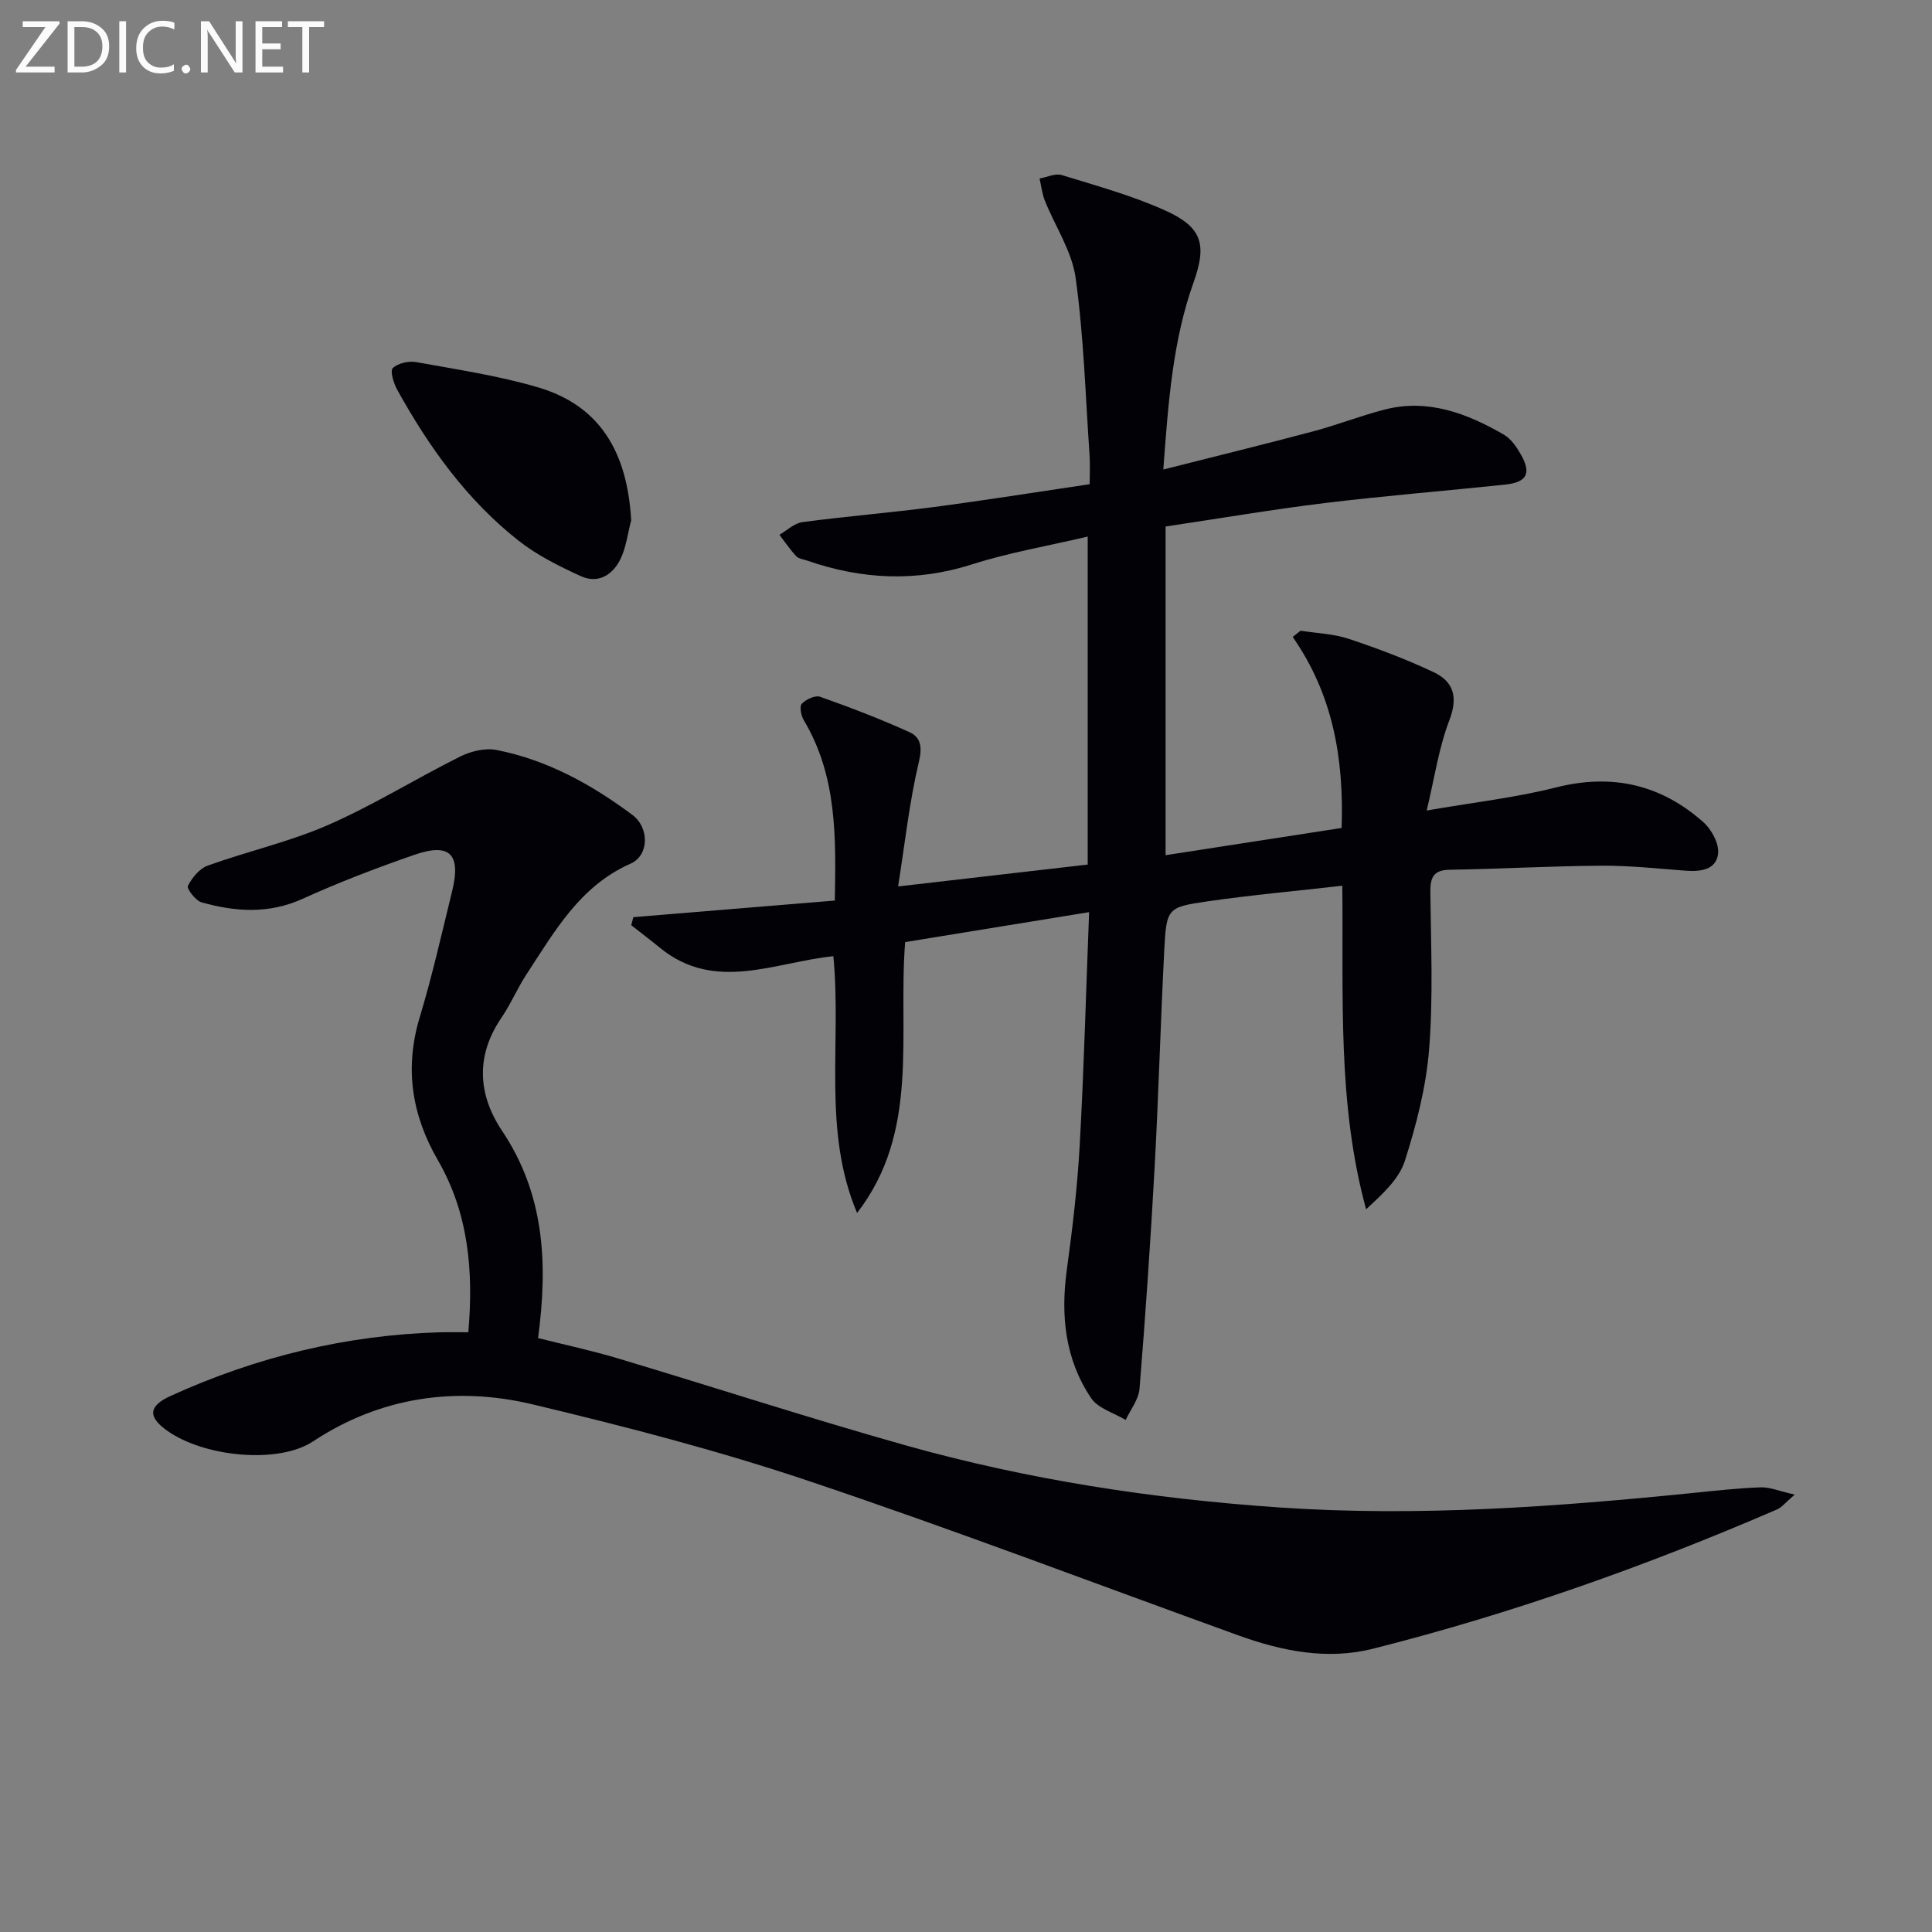 <svg enable-background="new 0 0 400 400" viewBox="0 0 400 400" xmlns="http://www.w3.org/2000/svg"><rect x="0" y="0" width="400" height="400" fill="#808080" stroke="none"/><path d="m177.45 251.13c-7.23-17.1-3.18-35.11-4.91-53.16-12.12 1.23-24.5 7.56-35.88-1.72-1.96-1.6-3.98-3.13-5.97-4.7.15-.55.3-1.11.44-1.66 13.76-1.13 27.52-2.27 41.71-3.44.23-13 .51-25.73-6.42-37.33-.57-.95-.93-2.87-.42-3.41.87-.91 2.77-1.81 3.8-1.45 6.24 2.21 12.43 4.58 18.46 7.31 2.39 1.08 2.72 3.06 1.98 6.19-1.97 8.29-2.88 16.82-4.3 25.77 13.98-1.61 26.42-3.05 39.26-4.53 0-22.09 0-44.3 0-67.91-8.32 1.96-16.3 3.31-23.93 5.75-11.6 3.71-22.87 3.14-34.17-.78-.78-.27-1.77-.38-2.27-.93-1.27-1.36-2.32-2.93-3.46-4.41 1.58-.91 3.09-2.4 4.76-2.62 9.04-1.2 18.14-1.94 27.18-3.12 10.52-1.38 21.01-3.06 32.29-4.73 0-1.82.12-3.93-.02-6.03-.84-12.24-1.2-24.56-2.88-36.69-.77-5.52-4.24-10.65-6.38-16-.57-1.44-.74-3.04-1.09-4.57 1.55-.27 3.27-1.13 4.61-.71 7.28 2.25 14.7 4.27 21.6 7.42 7.52 3.43 8.43 7.05 5.68 14.78-4.29 12.02-5.22 24.56-6.27 38.76 11.01-2.79 21.06-5.25 31.06-7.91 4.96-1.32 9.77-3.22 14.74-4.5 9.01-2.31 17.05.78 24.68 5.17 1.48.85 2.64 2.53 3.52 4.07 2.27 3.98 1.31 5.82-3.3 6.3-12.39 1.3-24.81 2.3-37.17 3.8-11 1.34-21.94 3.21-33.06 4.87v68.05c12.28-1.9 24.27-3.75 36.45-5.64.49-14.64-1.89-27.72-10.13-39.55.54-.43 1.09-.86 1.63-1.29 3.33.53 6.8.63 9.96 1.68 5.96 1.98 11.88 4.22 17.56 6.89 4.14 1.95 5.14 5.15 3.29 9.95-2.2 5.74-3.08 11.99-4.7 18.71 9.86-1.71 18.44-2.67 26.73-4.77 11.65-2.95 21.78-.63 30.59 7.22 1.68 1.5 3.24 4.41 3.01 6.47-.37 3.35-3.6 3.77-6.68 3.54-5.8-.44-11.62-1.07-17.42-1.04-10.48.07-20.95.67-31.42.84-3.41.05-4.08 1.57-4.05 4.62.12 10.83.6 21.71-.25 32.47-.62 7.83-2.63 15.67-5.03 23.18-1.21 3.8-4.65 6.9-8.02 10.03-6.02-21.99-4.66-44.18-4.93-66.99-9.56 1.09-18.75 1.91-27.87 3.23-8.41 1.21-8.54 1.44-9 10.26-.77 14.95-1.17 29.91-1.99 44.86-.84 15.27-1.89 30.53-3.12 45.78-.18 2.22-1.87 4.32-2.87 6.48-2.43-1.47-5.71-2.38-7.15-4.52-5.43-8.06-6.34-17.16-5.02-26.7 1.18-8.55 2.18-17.15 2.66-25.77.87-15.73 1.29-31.49 1.94-48.15-13.07 2.13-25.56 4.16-38.09 6.2-1.51 19.28 3.12 39.18-9.95 56.08z" fill="#010106"/><path d="m96.96 275.83c1.11-12.79.01-24.69-6.3-35.62-5.43-9.4-6.94-19.08-3.75-29.63 2.59-8.57 4.55-17.33 6.69-26.03 1.9-7.73-.45-10.12-7.84-7.56-7.82 2.71-15.58 5.68-23.11 9.1-7.01 3.18-13.93 2.69-20.92.73-1.24-.35-3.11-2.85-2.83-3.4.86-1.69 2.39-3.59 4.1-4.2 8.27-2.98 16.97-4.93 24.99-8.44 9.36-4.1 18.1-9.57 27.27-14.14 2.23-1.11 5.2-1.83 7.56-1.36 10.46 2.05 19.63 7.12 28.1 13.43 3.56 2.66 3.49 8.4-.37 10.1-10.49 4.64-15.7 14-21.52 22.87-1.91 2.91-3.27 6.19-5.23 9.06-5.39 7.89-4.83 15.95.15 23.39 8.73 13.06 9.54 27.28 7.45 42.9 5.46 1.38 11.06 2.57 16.53 4.21 19.87 5.95 39.59 12.38 59.55 18 25.33 7.12 51.21 11.08 77.5 12.87 28.69 1.95 57.16-.14 85.64-3.02 4.63-.47 9.27-.99 13.92-1.15 1.92-.06 3.87.79 7.04 1.5-1.99 1.7-2.69 2.65-3.62 3.05-27.16 11.75-55 21.62-83.7 28.86-9.46 2.39-18.83.5-27.89-2.77-29.66-10.72-59.16-21.97-89.05-32-18.68-6.27-37.85-11.24-57.04-15.82-15.95-3.81-31.61-1.5-45.46 7.66-7.21 4.77-22.69 3.23-30.32-2.29-3.98-2.87-3.7-5.06.89-7.15 17.74-8.07 36.33-12.59 55.84-13.15 1.66-.04 3.31 0 5.73 0z" fill="#010106"/><path d="m130.68 107.72c-.71 2.69-1.03 5.56-2.21 8.01-1.59 3.28-4.61 5.21-8.23 3.55-4.47-2.05-9.01-4.3-12.84-7.31-10.75-8.45-18.59-19.41-25.17-31.29-.74-1.34-1.51-3.92-.91-4.47 1.09-1.02 3.29-1.52 4.85-1.24 8.47 1.54 17.05 2.81 25.27 5.24 12.47 3.7 18.42 12.99 19.24 27.51z" fill="#010106"/><g fill="#fafbfa"><path d="m12.4 4.8-7.1 9h6v1.2h-8v-.5l6.1-8.9h-4.7v-1.2h7.6v.4z"/><path d="m14 14v-9.6h3c1.6 0 2.9.5 4 1.4s1.6 2.2 1.6 3.8-.5 3-1.6 3.9-2.4 1.5-4 1.5h-3zm1.4-8.4v8.2h1.6c1.3 0 2.4-.4 3.1-1.1s1.1-1.8 1.1-3.1-.4-2.3-1.2-3-1.8-1-3.1-1z"/><path d="m26.1 4.4v10.6h-1.4v-10.6z"/><path d="m36.1 14.6c-.8.4-1.8.6-2.9.6-1.5 0-2.7-.5-3.6-1.4s-1.4-2.2-1.4-3.8c0-1.7.5-3.1 1.5-4.1s2.3-1.6 3.9-1.6c1 0 1.8.1 2.5.4v1.4c-.8-.4-1.6-.6-2.5-.6-1.2 0-2.1.4-2.9 1.2s-1.1 1.8-1.1 3.2c0 1.3.3 2.3 1 3s1.6 1.1 2.7 1.1c1 0 2-.2 2.7-.7v1.3z"/><path d="m37.6 14.3c0-.2.1-.5.3-.6s.4-.3.6-.3c.3 0 .5.1.6.3s.3.4.3.6-.1.4-.3.6-.4.3-.6.3c-.3 0-.5-.1-.6-.3s-.3-.4-.3-.6z"/><path d="m50.2 15h-1.6l-5.3-8.2c-.2-.2-.3-.5-.4-.7 0 .2.1.7.1 1.5v7.4h-1.4v-10.6h1.7l5.2 8.1c.2.4.4.6.4.7 0-.3-.1-.8-.1-1.5v-7.3h1.4z"/><path d="m58.6 15h-5.7v-10.6h5.5v1.2h-4.1v3.4h3.8v1.2h-3.8v3.6h4.3z"/><path d="m67.1 5.6h-3.1v9.4h-1.4v-9.4h-3v-1.2h7.5z"/></g></svg>